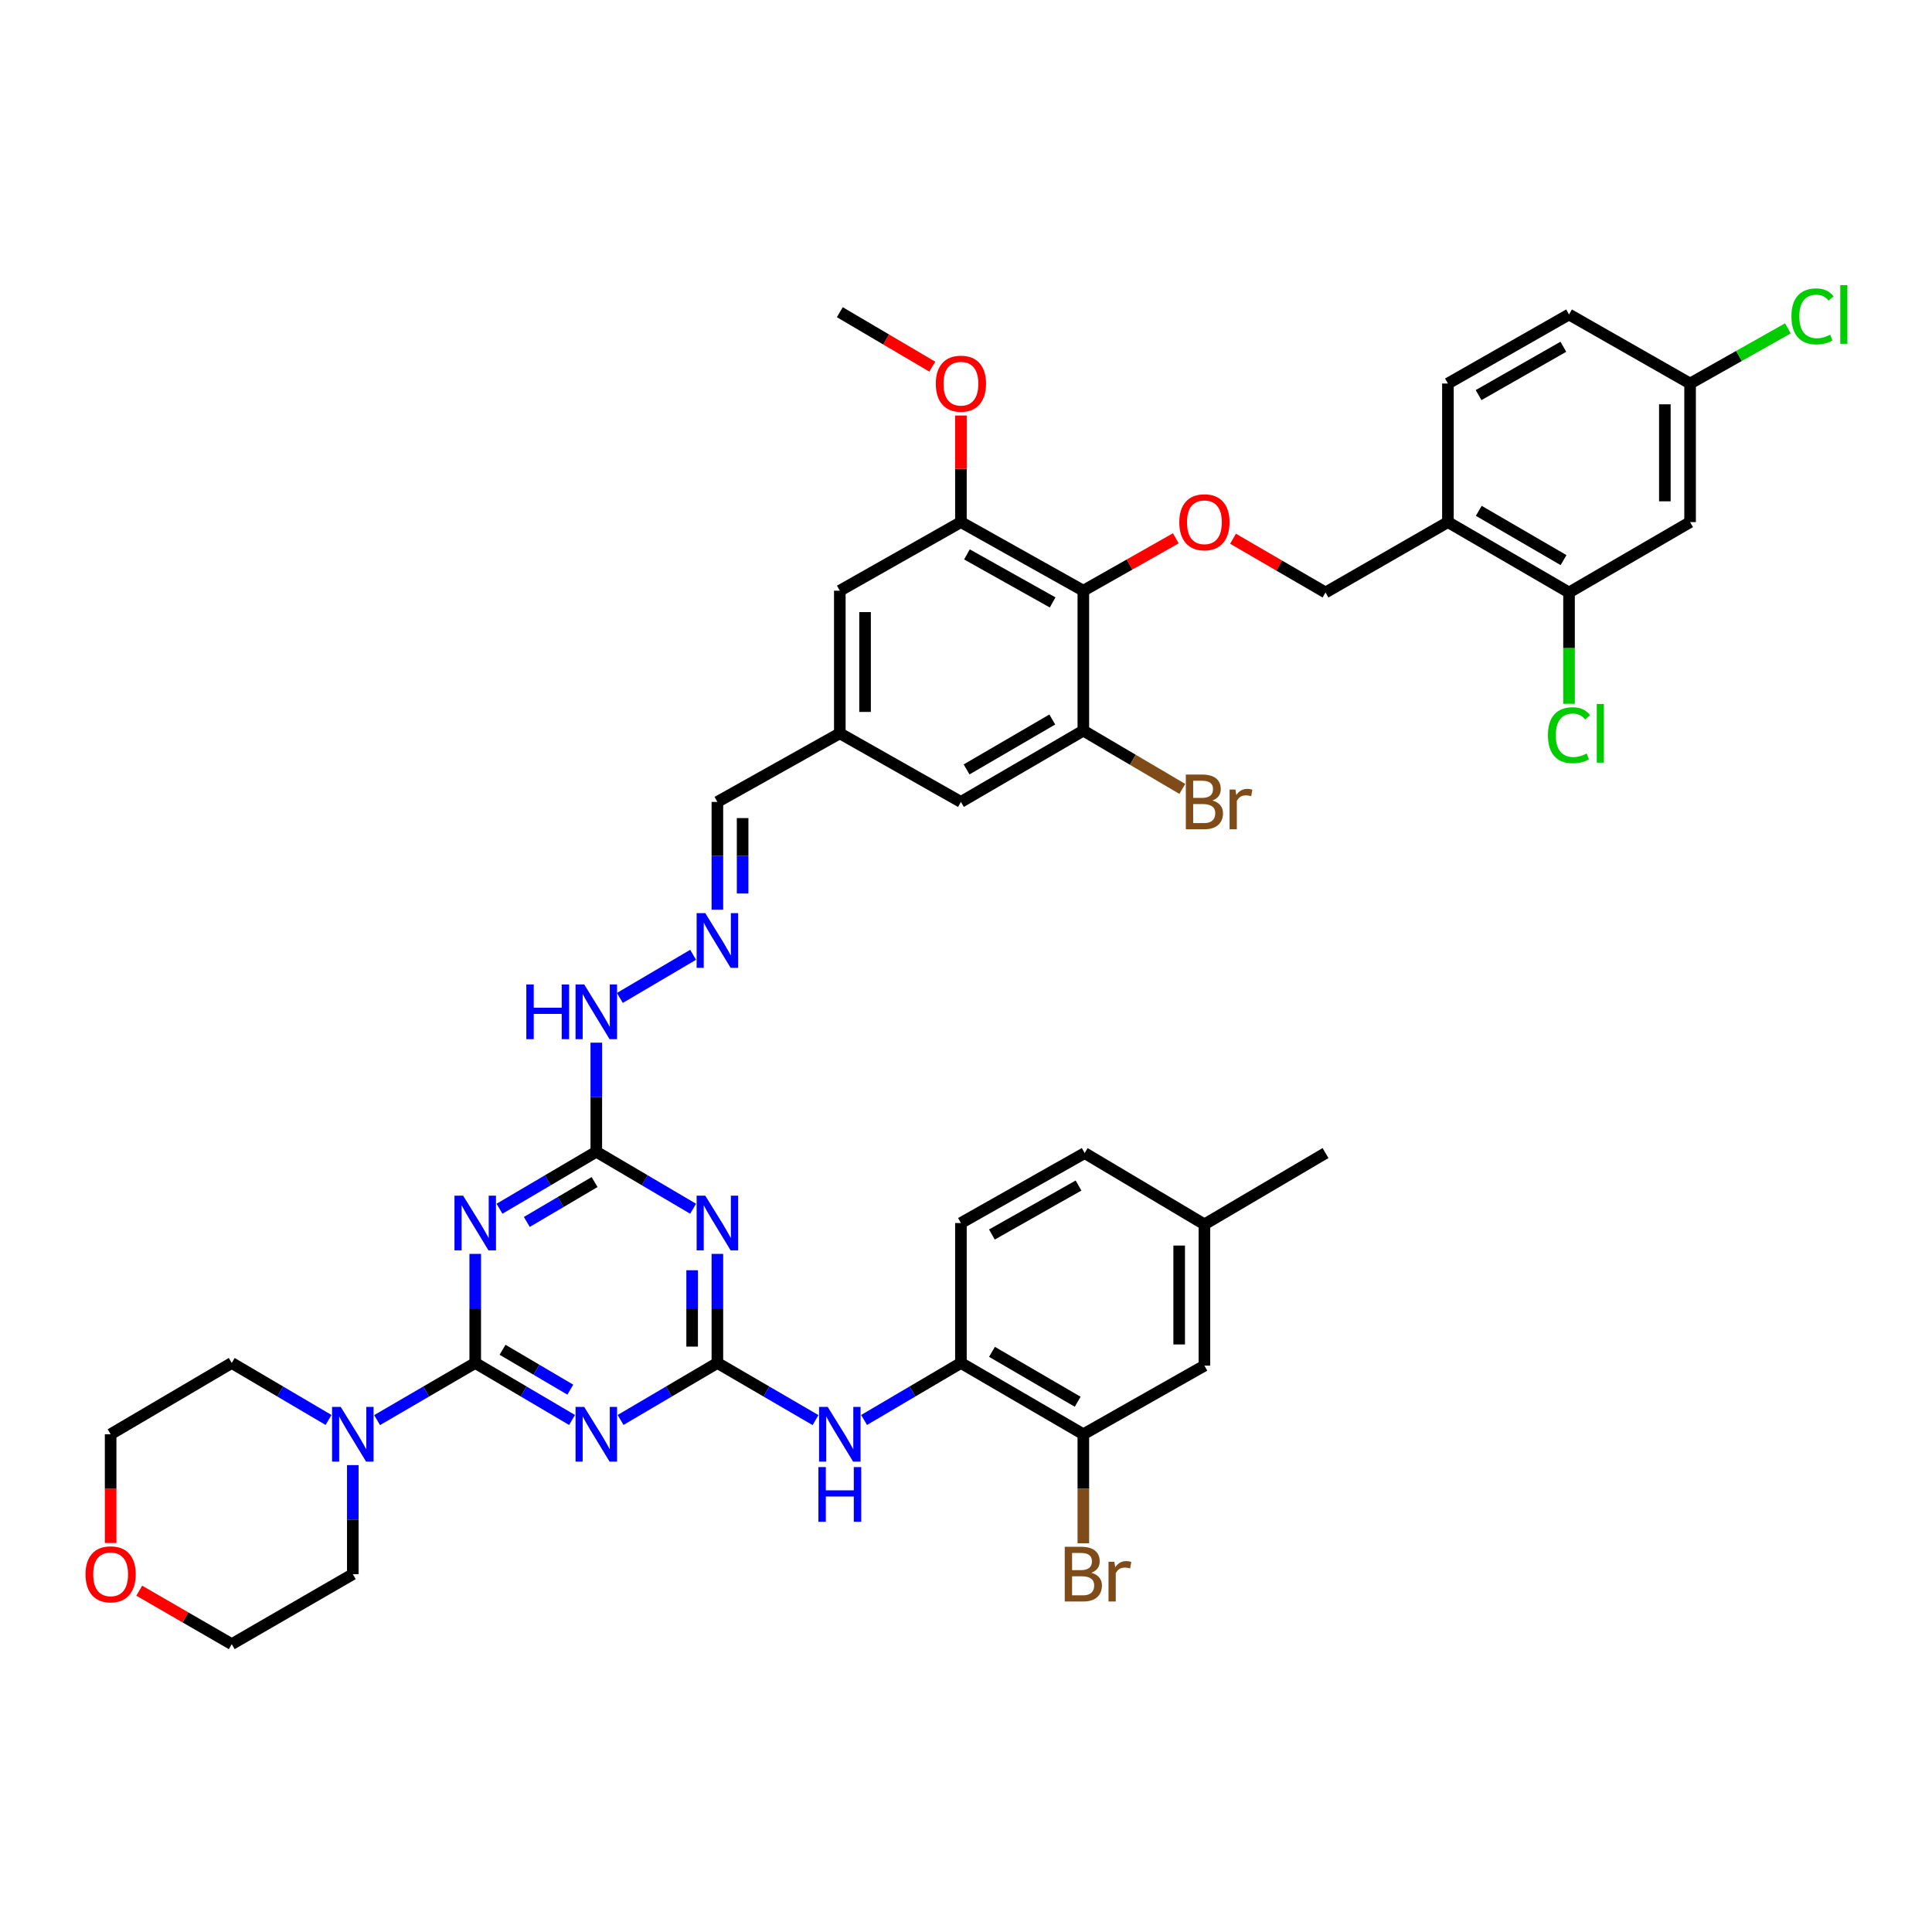 <?xml version='1.0' encoding='iso-8859-1'?>
<svg version='1.1' baseProfile='full'
              xmlns='http://www.w3.org/2000/svg'
                      xmlns:rdkit='http://www.rdkit.org/xml'
                      xmlns:xlink='http://www.w3.org/1999/xlink'
                  xml:space='preserve'
width='1000px' height='1000px' viewBox='0 0 1000 1000'>
<!-- END OF HEADER -->
<rect style='opacity:1.0;fill:#FFFFFF;stroke:none' width='1000' height='1000' x='0' y='0'> </rect>
<path class='bond-0' d='M 245.978,705.469 L 271.033,720.221' style='fill:none;fill-rule:evenodd;stroke:#000000;stroke-width:6px;stroke-linecap:butt;stroke-linejoin:miter;stroke-opacity:1' />
<path class='bond-0' d='M 271.033,720.221 L 296.088,734.973' style='fill:none;fill-rule:evenodd;stroke:#0000FF;stroke-width:6px;stroke-linecap:butt;stroke-linejoin:miter;stroke-opacity:1' />
<path class='bond-0' d='M 260.123,698.637 L 277.661,708.964' style='fill:none;fill-rule:evenodd;stroke:#000000;stroke-width:6px;stroke-linecap:butt;stroke-linejoin:miter;stroke-opacity:1' />
<path class='bond-0' d='M 277.661,708.964 L 295.2,719.29' style='fill:none;fill-rule:evenodd;stroke:#0000FF;stroke-width:6px;stroke-linecap:butt;stroke-linejoin:miter;stroke-opacity:1' />
<path class='bond-1' d='M 245.978,705.469 L 245.978,677.24' style='fill:none;fill-rule:evenodd;stroke:#000000;stroke-width:6px;stroke-linecap:butt;stroke-linejoin:miter;stroke-opacity:1' />
<path class='bond-1' d='M 245.978,677.24 L 245.978,649.01' style='fill:none;fill-rule:evenodd;stroke:#0000FF;stroke-width:6px;stroke-linecap:butt;stroke-linejoin:miter;stroke-opacity:1' />
<path class='bond-6' d='M 245.978,705.469 L 220.582,720.257' style='fill:none;fill-rule:evenodd;stroke:#000000;stroke-width:6px;stroke-linecap:butt;stroke-linejoin:miter;stroke-opacity:1' />
<path class='bond-6' d='M 220.582,720.257 L 195.186,735.045' style='fill:none;fill-rule:evenodd;stroke:#0000FF;stroke-width:6px;stroke-linecap:butt;stroke-linejoin:miter;stroke-opacity:1' />
<path class='bond-2' d='M 321.205,734.973 L 346.26,720.221' style='fill:none;fill-rule:evenodd;stroke:#0000FF;stroke-width:6px;stroke-linecap:butt;stroke-linejoin:miter;stroke-opacity:1' />
<path class='bond-2' d='M 346.26,720.221 L 371.315,705.469' style='fill:none;fill-rule:evenodd;stroke:#000000;stroke-width:6px;stroke-linecap:butt;stroke-linejoin:miter;stroke-opacity:1' />
<path class='bond-4' d='M 258.536,625.646 L 283.591,610.894' style='fill:none;fill-rule:evenodd;stroke:#0000FF;stroke-width:6px;stroke-linecap:butt;stroke-linejoin:miter;stroke-opacity:1' />
<path class='bond-4' d='M 283.591,610.894 L 308.646,596.142' style='fill:none;fill-rule:evenodd;stroke:#000000;stroke-width:6px;stroke-linecap:butt;stroke-linejoin:miter;stroke-opacity:1' />
<path class='bond-4' d='M 272.681,632.478 L 290.219,622.151' style='fill:none;fill-rule:evenodd;stroke:#0000FF;stroke-width:6px;stroke-linecap:butt;stroke-linejoin:miter;stroke-opacity:1' />
<path class='bond-4' d='M 290.219,622.151 L 307.758,611.825' style='fill:none;fill-rule:evenodd;stroke:#000000;stroke-width:6px;stroke-linecap:butt;stroke-linejoin:miter;stroke-opacity:1' />
<path class='bond-7' d='M 371.315,705.469 L 396.714,720.258' style='fill:none;fill-rule:evenodd;stroke:#000000;stroke-width:6px;stroke-linecap:butt;stroke-linejoin:miter;stroke-opacity:1' />
<path class='bond-7' d='M 396.714,720.258 L 422.114,735.046' style='fill:none;fill-rule:evenodd;stroke:#0000FF;stroke-width:6px;stroke-linecap:butt;stroke-linejoin:miter;stroke-opacity:1' />
<path class='bond-43' d='M 371.315,705.469 L 371.315,677.24' style='fill:none;fill-rule:evenodd;stroke:#000000;stroke-width:6px;stroke-linecap:butt;stroke-linejoin:miter;stroke-opacity:1' />
<path class='bond-43' d='M 371.315,677.24 L 371.315,649.01' style='fill:none;fill-rule:evenodd;stroke:#0000FF;stroke-width:6px;stroke-linecap:butt;stroke-linejoin:miter;stroke-opacity:1' />
<path class='bond-43' d='M 358.251,697 L 358.251,677.24' style='fill:none;fill-rule:evenodd;stroke:#000000;stroke-width:6px;stroke-linecap:butt;stroke-linejoin:miter;stroke-opacity:1' />
<path class='bond-43' d='M 358.251,677.24 L 358.251,657.479' style='fill:none;fill-rule:evenodd;stroke:#0000FF;stroke-width:6px;stroke-linecap:butt;stroke-linejoin:miter;stroke-opacity:1' />
<path class='bond-3' d='M 358.757,625.646 L 333.702,610.894' style='fill:none;fill-rule:evenodd;stroke:#0000FF;stroke-width:6px;stroke-linecap:butt;stroke-linejoin:miter;stroke-opacity:1' />
<path class='bond-3' d='M 333.702,610.894 L 308.646,596.142' style='fill:none;fill-rule:evenodd;stroke:#000000;stroke-width:6px;stroke-linecap:butt;stroke-linejoin:miter;stroke-opacity:1' />
<path class='bond-17' d='M 308.646,596.142 L 308.646,567.913' style='fill:none;fill-rule:evenodd;stroke:#000000;stroke-width:6px;stroke-linecap:butt;stroke-linejoin:miter;stroke-opacity:1' />
<path class='bond-17' d='M 308.646,567.913 L 308.646,539.684' style='fill:none;fill-rule:evenodd;stroke:#0000FF;stroke-width:6px;stroke-linecap:butt;stroke-linejoin:miter;stroke-opacity:1' />
<path class='bond-5' d='M 560.735,305.749 L 497.37,270.238' style='fill:none;fill-rule:evenodd;stroke:#000000;stroke-width:6px;stroke-linecap:butt;stroke-linejoin:miter;stroke-opacity:1' />
<path class='bond-5' d='M 544.844,311.818 L 500.488,286.96' style='fill:none;fill-rule:evenodd;stroke:#000000;stroke-width:6px;stroke-linecap:butt;stroke-linejoin:miter;stroke-opacity:1' />
<path class='bond-10' d='M 560.735,305.749 L 584.669,292.187' style='fill:none;fill-rule:evenodd;stroke:#000000;stroke-width:6px;stroke-linecap:butt;stroke-linejoin:miter;stroke-opacity:1' />
<path class='bond-10' d='M 584.669,292.187 L 608.603,278.625' style='fill:none;fill-rule:evenodd;stroke:#FF0000;stroke-width:6px;stroke-linecap:butt;stroke-linejoin:miter;stroke-opacity:1' />
<path class='bond-45' d='M 560.735,305.749 L 560.735,378.171' style='fill:none;fill-rule:evenodd;stroke:#000000;stroke-width:6px;stroke-linecap:butt;stroke-linejoin:miter;stroke-opacity:1' />
<path class='bond-36' d='M 182.613,758.337 L 182.613,786.559' style='fill:none;fill-rule:evenodd;stroke:#0000FF;stroke-width:6px;stroke-linecap:butt;stroke-linejoin:miter;stroke-opacity:1' />
<path class='bond-36' d='M 182.613,786.559 L 182.613,814.781' style='fill:none;fill-rule:evenodd;stroke:#000000;stroke-width:6px;stroke-linecap:butt;stroke-linejoin:miter;stroke-opacity:1' />
<path class='bond-37' d='M 170.055,734.973 L 145,720.221' style='fill:none;fill-rule:evenodd;stroke:#0000FF;stroke-width:6px;stroke-linecap:butt;stroke-linejoin:miter;stroke-opacity:1' />
<path class='bond-37' d='M 145,720.221 L 119.945,705.469' style='fill:none;fill-rule:evenodd;stroke:#000000;stroke-width:6px;stroke-linecap:butt;stroke-linejoin:miter;stroke-opacity:1' />
<path class='bond-11' d='M 447.246,734.974 L 472.308,720.222' style='fill:none;fill-rule:evenodd;stroke:#0000FF;stroke-width:6px;stroke-linecap:butt;stroke-linejoin:miter;stroke-opacity:1' />
<path class='bond-11' d='M 472.308,720.222 L 497.37,705.469' style='fill:none;fill-rule:evenodd;stroke:#000000;stroke-width:6px;stroke-linecap:butt;stroke-linejoin:miter;stroke-opacity:1' />
<path class='bond-8' d='M 560.735,378.171 L 497.37,415.075' style='fill:none;fill-rule:evenodd;stroke:#000000;stroke-width:6px;stroke-linecap:butt;stroke-linejoin:miter;stroke-opacity:1' />
<path class='bond-8' d='M 544.656,372.418 L 500.3,398.251' style='fill:none;fill-rule:evenodd;stroke:#000000;stroke-width:6px;stroke-linecap:butt;stroke-linejoin:miter;stroke-opacity:1' />
<path class='bond-28' d='M 560.735,378.171 L 586.35,393.255' style='fill:none;fill-rule:evenodd;stroke:#000000;stroke-width:6px;stroke-linecap:butt;stroke-linejoin:miter;stroke-opacity:1' />
<path class='bond-28' d='M 586.35,393.255 L 611.965,408.34' style='fill:none;fill-rule:evenodd;stroke:#7F4C19;stroke-width:6px;stroke-linecap:butt;stroke-linejoin:miter;stroke-opacity:1' />
<path class='bond-9' d='M 497.37,270.238 L 434.687,305.749' style='fill:none;fill-rule:evenodd;stroke:#000000;stroke-width:6px;stroke-linecap:butt;stroke-linejoin:miter;stroke-opacity:1' />
<path class='bond-32' d='M 497.37,270.238 L 497.37,242.652' style='fill:none;fill-rule:evenodd;stroke:#000000;stroke-width:6px;stroke-linecap:butt;stroke-linejoin:miter;stroke-opacity:1' />
<path class='bond-32' d='M 497.37,242.652 L 497.37,215.065' style='fill:none;fill-rule:evenodd;stroke:#FF0000;stroke-width:6px;stroke-linecap:butt;stroke-linejoin:miter;stroke-opacity:1' />
<path class='bond-20' d='M 638.216,278.847 L 662.151,292.759' style='fill:none;fill-rule:evenodd;stroke:#FF0000;stroke-width:6px;stroke-linecap:butt;stroke-linejoin:miter;stroke-opacity:1' />
<path class='bond-20' d='M 662.151,292.759 L 686.087,306.67' style='fill:none;fill-rule:evenodd;stroke:#000000;stroke-width:6px;stroke-linecap:butt;stroke-linejoin:miter;stroke-opacity:1' />
<path class='bond-14' d='M 497.37,705.469 L 560.735,742.366' style='fill:none;fill-rule:evenodd;stroke:#000000;stroke-width:6px;stroke-linecap:butt;stroke-linejoin:miter;stroke-opacity:1' />
<path class='bond-14' d='M 513.448,699.715 L 557.804,725.543' style='fill:none;fill-rule:evenodd;stroke:#000000;stroke-width:6px;stroke-linecap:butt;stroke-linejoin:miter;stroke-opacity:1' />
<path class='bond-24' d='M 497.37,705.469 L 497.37,633.04' style='fill:none;fill-rule:evenodd;stroke:#000000;stroke-width:6px;stroke-linecap:butt;stroke-linejoin:miter;stroke-opacity:1' />
<path class='bond-12' d='M 812.127,306.67 L 749.444,270.238' style='fill:none;fill-rule:evenodd;stroke:#000000;stroke-width:6px;stroke-linecap:butt;stroke-linejoin:miter;stroke-opacity:1' />
<path class='bond-12' d='M 809.289,289.911 L 765.411,264.408' style='fill:none;fill-rule:evenodd;stroke:#000000;stroke-width:6px;stroke-linecap:butt;stroke-linejoin:miter;stroke-opacity:1' />
<path class='bond-16' d='M 812.127,306.67 L 874.788,270.238' style='fill:none;fill-rule:evenodd;stroke:#000000;stroke-width:6px;stroke-linecap:butt;stroke-linejoin:miter;stroke-opacity:1' />
<path class='bond-29' d='M 812.127,306.67 L 812.127,335.476' style='fill:none;fill-rule:evenodd;stroke:#000000;stroke-width:6px;stroke-linecap:butt;stroke-linejoin:miter;stroke-opacity:1' />
<path class='bond-29' d='M 812.127,335.476 L 812.127,364.282' style='fill:none;fill-rule:evenodd;stroke:#00CC00;stroke-width:6px;stroke-linecap:butt;stroke-linejoin:miter;stroke-opacity:1' />
<path class='bond-13' d='M 749.444,270.238 L 686.087,306.67' style='fill:none;fill-rule:evenodd;stroke:#000000;stroke-width:6px;stroke-linecap:butt;stroke-linejoin:miter;stroke-opacity:1' />
<path class='bond-23' d='M 749.444,270.238 L 749.444,198.512' style='fill:none;fill-rule:evenodd;stroke:#000000;stroke-width:6px;stroke-linecap:butt;stroke-linejoin:miter;stroke-opacity:1' />
<path class='bond-22' d='M 560.735,742.366 L 623.404,706.855' style='fill:none;fill-rule:evenodd;stroke:#000000;stroke-width:6px;stroke-linecap:butt;stroke-linejoin:miter;stroke-opacity:1' />
<path class='bond-30' d='M 560.735,742.366 L 560.735,770.589' style='fill:none;fill-rule:evenodd;stroke:#000000;stroke-width:6px;stroke-linecap:butt;stroke-linejoin:miter;stroke-opacity:1' />
<path class='bond-30' d='M 560.735,770.589 L 560.735,798.811' style='fill:none;fill-rule:evenodd;stroke:#7F4C19;stroke-width:6px;stroke-linecap:butt;stroke-linejoin:miter;stroke-opacity:1' />
<path class='bond-15' d='M 358.757,494.198 L 320.84,516.531' style='fill:none;fill-rule:evenodd;stroke:#0000FF;stroke-width:6px;stroke-linecap:butt;stroke-linejoin:miter;stroke-opacity:1' />
<path class='bond-25' d='M 371.315,470.848 L 371.315,442.962' style='fill:none;fill-rule:evenodd;stroke:#0000FF;stroke-width:6px;stroke-linecap:butt;stroke-linejoin:miter;stroke-opacity:1' />
<path class='bond-25' d='M 371.315,442.962 L 371.315,415.075' style='fill:none;fill-rule:evenodd;stroke:#000000;stroke-width:6px;stroke-linecap:butt;stroke-linejoin:miter;stroke-opacity:1' />
<path class='bond-25' d='M 384.378,462.482 L 384.378,442.962' style='fill:none;fill-rule:evenodd;stroke:#0000FF;stroke-width:6px;stroke-linecap:butt;stroke-linejoin:miter;stroke-opacity:1' />
<path class='bond-25' d='M 384.378,442.962 L 384.378,423.441' style='fill:none;fill-rule:evenodd;stroke:#000000;stroke-width:6px;stroke-linecap:butt;stroke-linejoin:miter;stroke-opacity:1' />
<path class='bond-46' d='M 874.788,270.238 L 874.788,198.512' style='fill:none;fill-rule:evenodd;stroke:#000000;stroke-width:6px;stroke-linecap:butt;stroke-linejoin:miter;stroke-opacity:1' />
<path class='bond-46' d='M 861.725,259.479 L 861.725,209.271' style='fill:none;fill-rule:evenodd;stroke:#000000;stroke-width:6px;stroke-linecap:butt;stroke-linejoin:miter;stroke-opacity:1' />
<path class='bond-18' d='M 497.37,415.075 L 434.687,379.565' style='fill:none;fill-rule:evenodd;stroke:#000000;stroke-width:6px;stroke-linecap:butt;stroke-linejoin:miter;stroke-opacity:1' />
<path class='bond-19' d='M 434.687,305.749 L 434.687,379.565' style='fill:none;fill-rule:evenodd;stroke:#000000;stroke-width:6px;stroke-linecap:butt;stroke-linejoin:miter;stroke-opacity:1' />
<path class='bond-19' d='M 447.751,316.821 L 447.751,368.492' style='fill:none;fill-rule:evenodd;stroke:#000000;stroke-width:6px;stroke-linecap:butt;stroke-linejoin:miter;stroke-opacity:1' />
<path class='bond-21' d='M 434.687,379.565 L 371.315,415.075' style='fill:none;fill-rule:evenodd;stroke:#000000;stroke-width:6px;stroke-linecap:butt;stroke-linejoin:miter;stroke-opacity:1' />
<path class='bond-44' d='M 623.404,706.855 L 623.404,633.729' style='fill:none;fill-rule:evenodd;stroke:#000000;stroke-width:6px;stroke-linecap:butt;stroke-linejoin:miter;stroke-opacity:1' />
<path class='bond-44' d='M 610.34,695.886 L 610.34,644.698' style='fill:none;fill-rule:evenodd;stroke:#000000;stroke-width:6px;stroke-linecap:butt;stroke-linejoin:miter;stroke-opacity:1' />
<path class='bond-33' d='M 749.444,198.512 L 812.127,162.776' style='fill:none;fill-rule:evenodd;stroke:#000000;stroke-width:6px;stroke-linecap:butt;stroke-linejoin:miter;stroke-opacity:1' />
<path class='bond-33' d='M 765.317,204.5 L 809.195,179.485' style='fill:none;fill-rule:evenodd;stroke:#000000;stroke-width:6px;stroke-linecap:butt;stroke-linejoin:miter;stroke-opacity:1' />
<path class='bond-34' d='M 497.37,633.04 L 561.425,596.832' style='fill:none;fill-rule:evenodd;stroke:#000000;stroke-width:6px;stroke-linecap:butt;stroke-linejoin:miter;stroke-opacity:1' />
<path class='bond-34' d='M 513.407,638.981 L 558.245,613.635' style='fill:none;fill-rule:evenodd;stroke:#000000;stroke-width:6px;stroke-linecap:butt;stroke-linejoin:miter;stroke-opacity:1' />
<path class='bond-26' d='M 57.262,798.651 L 57.262,770.509' style='fill:none;fill-rule:evenodd;stroke:#FF0000;stroke-width:6px;stroke-linecap:butt;stroke-linejoin:miter;stroke-opacity:1' />
<path class='bond-26' d='M 57.262,770.509 L 57.262,742.366' style='fill:none;fill-rule:evenodd;stroke:#000000;stroke-width:6px;stroke-linecap:butt;stroke-linejoin:miter;stroke-opacity:1' />
<path class='bond-42' d='M 72.072,823.341 L 96.008,837.176' style='fill:none;fill-rule:evenodd;stroke:#FF0000;stroke-width:6px;stroke-linecap:butt;stroke-linejoin:miter;stroke-opacity:1' />
<path class='bond-42' d='M 96.008,837.176 L 119.945,851.011' style='fill:none;fill-rule:evenodd;stroke:#000000;stroke-width:6px;stroke-linecap:butt;stroke-linejoin:miter;stroke-opacity:1' />
<path class='bond-27' d='M 874.788,198.512 L 812.127,162.776' style='fill:none;fill-rule:evenodd;stroke:#000000;stroke-width:6px;stroke-linecap:butt;stroke-linejoin:miter;stroke-opacity:1' />
<path class='bond-35' d='M 874.788,198.512 L 900.105,184.236' style='fill:none;fill-rule:evenodd;stroke:#000000;stroke-width:6px;stroke-linecap:butt;stroke-linejoin:miter;stroke-opacity:1' />
<path class='bond-35' d='M 900.105,184.236 L 925.422,169.96' style='fill:none;fill-rule:evenodd;stroke:#00CC00;stroke-width:6px;stroke-linecap:butt;stroke-linejoin:miter;stroke-opacity:1' />
<path class='bond-31' d='M 623.404,633.729 L 561.425,596.832' style='fill:none;fill-rule:evenodd;stroke:#000000;stroke-width:6px;stroke-linecap:butt;stroke-linejoin:miter;stroke-opacity:1' />
<path class='bond-40' d='M 623.404,633.729 L 686.087,596.832' style='fill:none;fill-rule:evenodd;stroke:#000000;stroke-width:6px;stroke-linecap:butt;stroke-linejoin:miter;stroke-opacity:1' />
<path class='bond-41' d='M 482.551,189.784 L 458.619,175.689' style='fill:none;fill-rule:evenodd;stroke:#FF0000;stroke-width:6px;stroke-linecap:butt;stroke-linejoin:miter;stroke-opacity:1' />
<path class='bond-41' d='M 458.619,175.689 L 434.687,161.593' style='fill:none;fill-rule:evenodd;stroke:#000000;stroke-width:6px;stroke-linecap:butt;stroke-linejoin:miter;stroke-opacity:1' />
<path class='bond-39' d='M 182.613,814.781 L 119.945,851.011' style='fill:none;fill-rule:evenodd;stroke:#000000;stroke-width:6px;stroke-linecap:butt;stroke-linejoin:miter;stroke-opacity:1' />
<path class='bond-38' d='M 119.945,705.469 L 57.262,742.366' style='fill:none;fill-rule:evenodd;stroke:#000000;stroke-width:6px;stroke-linecap:butt;stroke-linejoin:miter;stroke-opacity:1' />
<path  class='atom-1' d='M 302.386 728.206
L 311.666 743.206
Q 312.586 744.686, 314.066 747.366
Q 315.546 750.046, 315.626 750.206
L 315.626 728.206
L 319.386 728.206
L 319.386 756.526
L 315.506 756.526
L 305.546 740.126
Q 304.386 738.206, 303.146 736.006
Q 301.946 733.806, 301.586 733.126
L 301.586 756.526
L 297.906 756.526
L 297.906 728.206
L 302.386 728.206
' fill='#0000FF'/>
<path  class='atom-2' d='M 239.718 618.88
L 248.998 633.88
Q 249.918 635.36, 251.398 638.04
Q 252.878 640.72, 252.958 640.88
L 252.958 618.88
L 256.718 618.88
L 256.718 647.2
L 252.838 647.2
L 242.878 630.8
Q 241.718 628.88, 240.478 626.68
Q 239.278 624.48, 238.918 623.8
L 238.918 647.2
L 235.238 647.2
L 235.238 618.88
L 239.718 618.88
' fill='#0000FF'/>
<path  class='atom-4' d='M 365.055 618.88
L 374.335 633.88
Q 375.255 635.36, 376.735 638.04
Q 378.215 640.72, 378.295 640.88
L 378.295 618.88
L 382.055 618.88
L 382.055 647.2
L 378.175 647.2
L 368.215 630.8
Q 367.055 628.88, 365.815 626.68
Q 364.615 624.48, 364.255 623.8
L 364.255 647.2
L 360.575 647.2
L 360.575 618.88
L 365.055 618.88
' fill='#0000FF'/>
<path  class='atom-7' d='M 176.353 728.206
L 185.633 743.206
Q 186.553 744.686, 188.033 747.366
Q 189.513 750.046, 189.593 750.206
L 189.593 728.206
L 193.353 728.206
L 193.353 756.526
L 189.473 756.526
L 179.513 740.126
Q 178.353 738.206, 177.113 736.006
Q 175.913 733.806, 175.553 733.126
L 175.553 756.526
L 171.873 756.526
L 171.873 728.206
L 176.353 728.206
' fill='#0000FF'/>
<path  class='atom-8' d='M 428.427 728.206
L 437.707 743.206
Q 438.627 744.686, 440.107 747.366
Q 441.587 750.046, 441.667 750.206
L 441.667 728.206
L 445.427 728.206
L 445.427 756.526
L 441.547 756.526
L 431.587 740.126
Q 430.427 738.206, 429.187 736.006
Q 427.987 733.806, 427.627 733.126
L 427.627 756.526
L 423.947 756.526
L 423.947 728.206
L 428.427 728.206
' fill='#0000FF'/>
<path  class='atom-8' d='M 423.607 759.358
L 427.447 759.358
L 427.447 771.398
L 441.927 771.398
L 441.927 759.358
L 445.767 759.358
L 445.767 787.678
L 441.927 787.678
L 441.927 774.598
L 427.447 774.598
L 427.447 787.678
L 423.607 787.678
L 423.607 759.358
' fill='#0000FF'/>
<path  class='atom-11' d='M 610.404 270.318
Q 610.404 263.518, 613.764 259.718
Q 617.124 255.918, 623.404 255.918
Q 629.684 255.918, 633.044 259.718
Q 636.404 263.518, 636.404 270.318
Q 636.404 277.198, 633.004 281.118
Q 629.604 284.998, 623.404 284.998
Q 617.164 284.998, 613.764 281.118
Q 610.404 277.238, 610.404 270.318
M 623.404 281.798
Q 627.724 281.798, 630.044 278.918
Q 632.404 275.998, 632.404 270.318
Q 632.404 264.758, 630.044 261.958
Q 627.724 259.118, 623.404 259.118
Q 619.084 259.118, 616.724 261.918
Q 614.404 264.718, 614.404 270.318
Q 614.404 276.038, 616.724 278.918
Q 619.084 281.798, 623.404 281.798
' fill='#FF0000'/>
<path  class='atom-16' d='M 365.055 472.641
L 374.335 487.641
Q 375.255 489.121, 376.735 491.801
Q 378.215 494.481, 378.295 494.641
L 378.295 472.641
L 382.055 472.641
L 382.055 500.961
L 378.175 500.961
L 368.215 484.561
Q 367.055 482.641, 365.815 480.441
Q 364.615 478.241, 364.255 477.561
L 364.255 500.961
L 360.575 500.961
L 360.575 472.641
L 365.055 472.641
' fill='#0000FF'/>
<path  class='atom-18' d='M 272.426 509.553
L 276.266 509.553
L 276.266 521.593
L 290.746 521.593
L 290.746 509.553
L 294.586 509.553
L 294.586 537.873
L 290.746 537.873
L 290.746 524.793
L 276.266 524.793
L 276.266 537.873
L 272.426 537.873
L 272.426 509.553
' fill='#0000FF'/>
<path  class='atom-18' d='M 302.386 509.553
L 311.666 524.553
Q 312.586 526.033, 314.066 528.713
Q 315.546 531.393, 315.626 531.553
L 315.626 509.553
L 319.386 509.553
L 319.386 537.873
L 315.506 537.873
L 305.546 521.473
Q 304.386 519.553, 303.146 517.353
Q 301.946 515.153, 301.586 514.473
L 301.586 537.873
L 297.906 537.873
L 297.906 509.553
L 302.386 509.553
' fill='#0000FF'/>
<path  class='atom-27' d='M 44.262 814.861
Q 44.262 808.061, 47.622 804.261
Q 50.982 800.461, 57.262 800.461
Q 63.542 800.461, 66.902 804.261
Q 70.262 808.061, 70.262 814.861
Q 70.262 821.741, 66.862 825.661
Q 63.462 829.541, 57.262 829.541
Q 51.022 829.541, 47.622 825.661
Q 44.262 821.781, 44.262 814.861
M 57.262 826.341
Q 61.582 826.341, 63.902 823.461
Q 66.262 820.541, 66.262 814.861
Q 66.262 809.301, 63.902 806.501
Q 61.582 803.661, 57.262 803.661
Q 52.942 803.661, 50.582 806.461
Q 48.262 809.261, 48.262 814.861
Q 48.262 820.581, 50.582 823.461
Q 52.942 826.341, 57.262 826.341
' fill='#FF0000'/>
<path  class='atom-29' d='M 627.544 414.355
Q 630.264 415.115, 631.624 416.795
Q 633.024 418.435, 633.024 420.875
Q 633.024 424.795, 630.504 427.035
Q 628.024 429.235, 623.304 429.235
L 613.784 429.235
L 613.784 400.915
L 622.144 400.915
Q 626.984 400.915, 629.424 402.875
Q 631.864 404.835, 631.864 408.435
Q 631.864 412.715, 627.544 414.355
M 617.584 404.115
L 617.584 412.995
L 622.144 412.995
Q 624.944 412.995, 626.384 411.875
Q 627.864 410.715, 627.864 408.435
Q 627.864 404.115, 622.144 404.115
L 617.584 404.115
M 623.304 426.035
Q 626.064 426.035, 627.544 424.715
Q 629.024 423.395, 629.024 420.875
Q 629.024 418.555, 627.384 417.395
Q 625.784 416.195, 622.704 416.195
L 617.584 416.195
L 617.584 426.035
L 623.304 426.035
' fill='#7F4C19'/>
<path  class='atom-29' d='M 639.464 408.675
L 639.904 411.515
Q 642.064 408.315, 645.584 408.315
Q 646.704 408.315, 648.224 408.715
L 647.624 412.075
Q 645.904 411.675, 644.944 411.675
Q 643.264 411.675, 642.144 412.355
Q 641.064 412.995, 640.184 414.555
L 640.184 429.235
L 636.424 429.235
L 636.424 408.675
L 639.464 408.675
' fill='#7F4C19'/>
<path  class='atom-30' d='M 801.207 380.545
Q 801.207 373.505, 804.487 369.825
Q 807.807 366.105, 814.087 366.105
Q 819.927 366.105, 823.047 370.225
L 820.407 372.385
Q 818.127 369.385, 814.087 369.385
Q 809.807 369.385, 807.527 372.265
Q 805.287 375.105, 805.287 380.545
Q 805.287 386.145, 807.607 389.025
Q 809.967 391.905, 814.527 391.905
Q 817.647 391.905, 821.287 390.025
L 822.407 393.025
Q 820.927 393.985, 818.687 394.545
Q 816.447 395.105, 813.967 395.105
Q 807.807 395.105, 804.487 391.345
Q 801.207 387.585, 801.207 380.545
' fill='#00CC00'/>
<path  class='atom-30' d='M 826.487 364.385
L 830.167 364.385
L 830.167 394.745
L 826.487 394.745
L 826.487 364.385
' fill='#00CC00'/>
<path  class='atom-31' d='M 564.875 814.061
Q 567.595 814.821, 568.955 816.501
Q 570.355 818.141, 570.355 820.581
Q 570.355 824.501, 567.835 826.741
Q 565.355 828.941, 560.635 828.941
L 551.115 828.941
L 551.115 800.621
L 559.475 800.621
Q 564.315 800.621, 566.755 802.581
Q 569.195 804.541, 569.195 808.141
Q 569.195 812.421, 564.875 814.061
M 554.915 803.821
L 554.915 812.701
L 559.475 812.701
Q 562.275 812.701, 563.715 811.581
Q 565.195 810.421, 565.195 808.141
Q 565.195 803.821, 559.475 803.821
L 554.915 803.821
M 560.635 825.741
Q 563.395 825.741, 564.875 824.421
Q 566.355 823.101, 566.355 820.581
Q 566.355 818.261, 564.715 817.101
Q 563.115 815.901, 560.035 815.901
L 554.915 815.901
L 554.915 825.741
L 560.635 825.741
' fill='#7F4C19'/>
<path  class='atom-31' d='M 576.795 808.381
L 577.235 811.221
Q 579.395 808.021, 582.915 808.021
Q 584.035 808.021, 585.555 808.421
L 584.955 811.781
Q 583.235 811.381, 582.275 811.381
Q 580.595 811.381, 579.475 812.061
Q 578.395 812.701, 577.515 814.261
L 577.515 828.941
L 573.755 828.941
L 573.755 808.381
L 576.795 808.381
' fill='#7F4C19'/>
<path  class='atom-33' d='M 484.37 198.592
Q 484.37 191.792, 487.73 187.992
Q 491.09 184.192, 497.37 184.192
Q 503.65 184.192, 507.01 187.992
Q 510.37 191.792, 510.37 198.592
Q 510.37 205.472, 506.97 209.392
Q 503.57 213.272, 497.37 213.272
Q 491.13 213.272, 487.73 209.392
Q 484.37 205.512, 484.37 198.592
M 497.37 210.072
Q 501.69 210.072, 504.01 207.192
Q 506.37 204.272, 506.37 198.592
Q 506.37 193.032, 504.01 190.232
Q 501.69 187.392, 497.37 187.392
Q 493.05 187.392, 490.69 190.192
Q 488.37 192.992, 488.37 198.592
Q 488.37 204.312, 490.69 207.192
Q 493.05 210.072, 497.37 210.072
' fill='#FF0000'/>
<path  class='atom-36' d='M 927.241 163.756
Q 927.241 156.716, 930.521 153.036
Q 933.841 149.316, 940.121 149.316
Q 945.961 149.316, 949.081 153.436
L 946.441 155.596
Q 944.161 152.596, 940.121 152.596
Q 935.841 152.596, 933.561 155.476
Q 931.321 158.316, 931.321 163.756
Q 931.321 169.356, 933.641 172.236
Q 936.001 175.116, 940.561 175.116
Q 943.681 175.116, 947.321 173.236
L 948.441 176.236
Q 946.961 177.196, 944.721 177.756
Q 942.481 178.316, 940.001 178.316
Q 933.841 178.316, 930.521 174.556
Q 927.241 170.796, 927.241 163.756
' fill='#00CC00'/>
<path  class='atom-36' d='M 952.521 147.596
L 956.201 147.596
L 956.201 177.956
L 952.521 177.956
L 952.521 147.596
' fill='#00CC00'/>
</svg>
